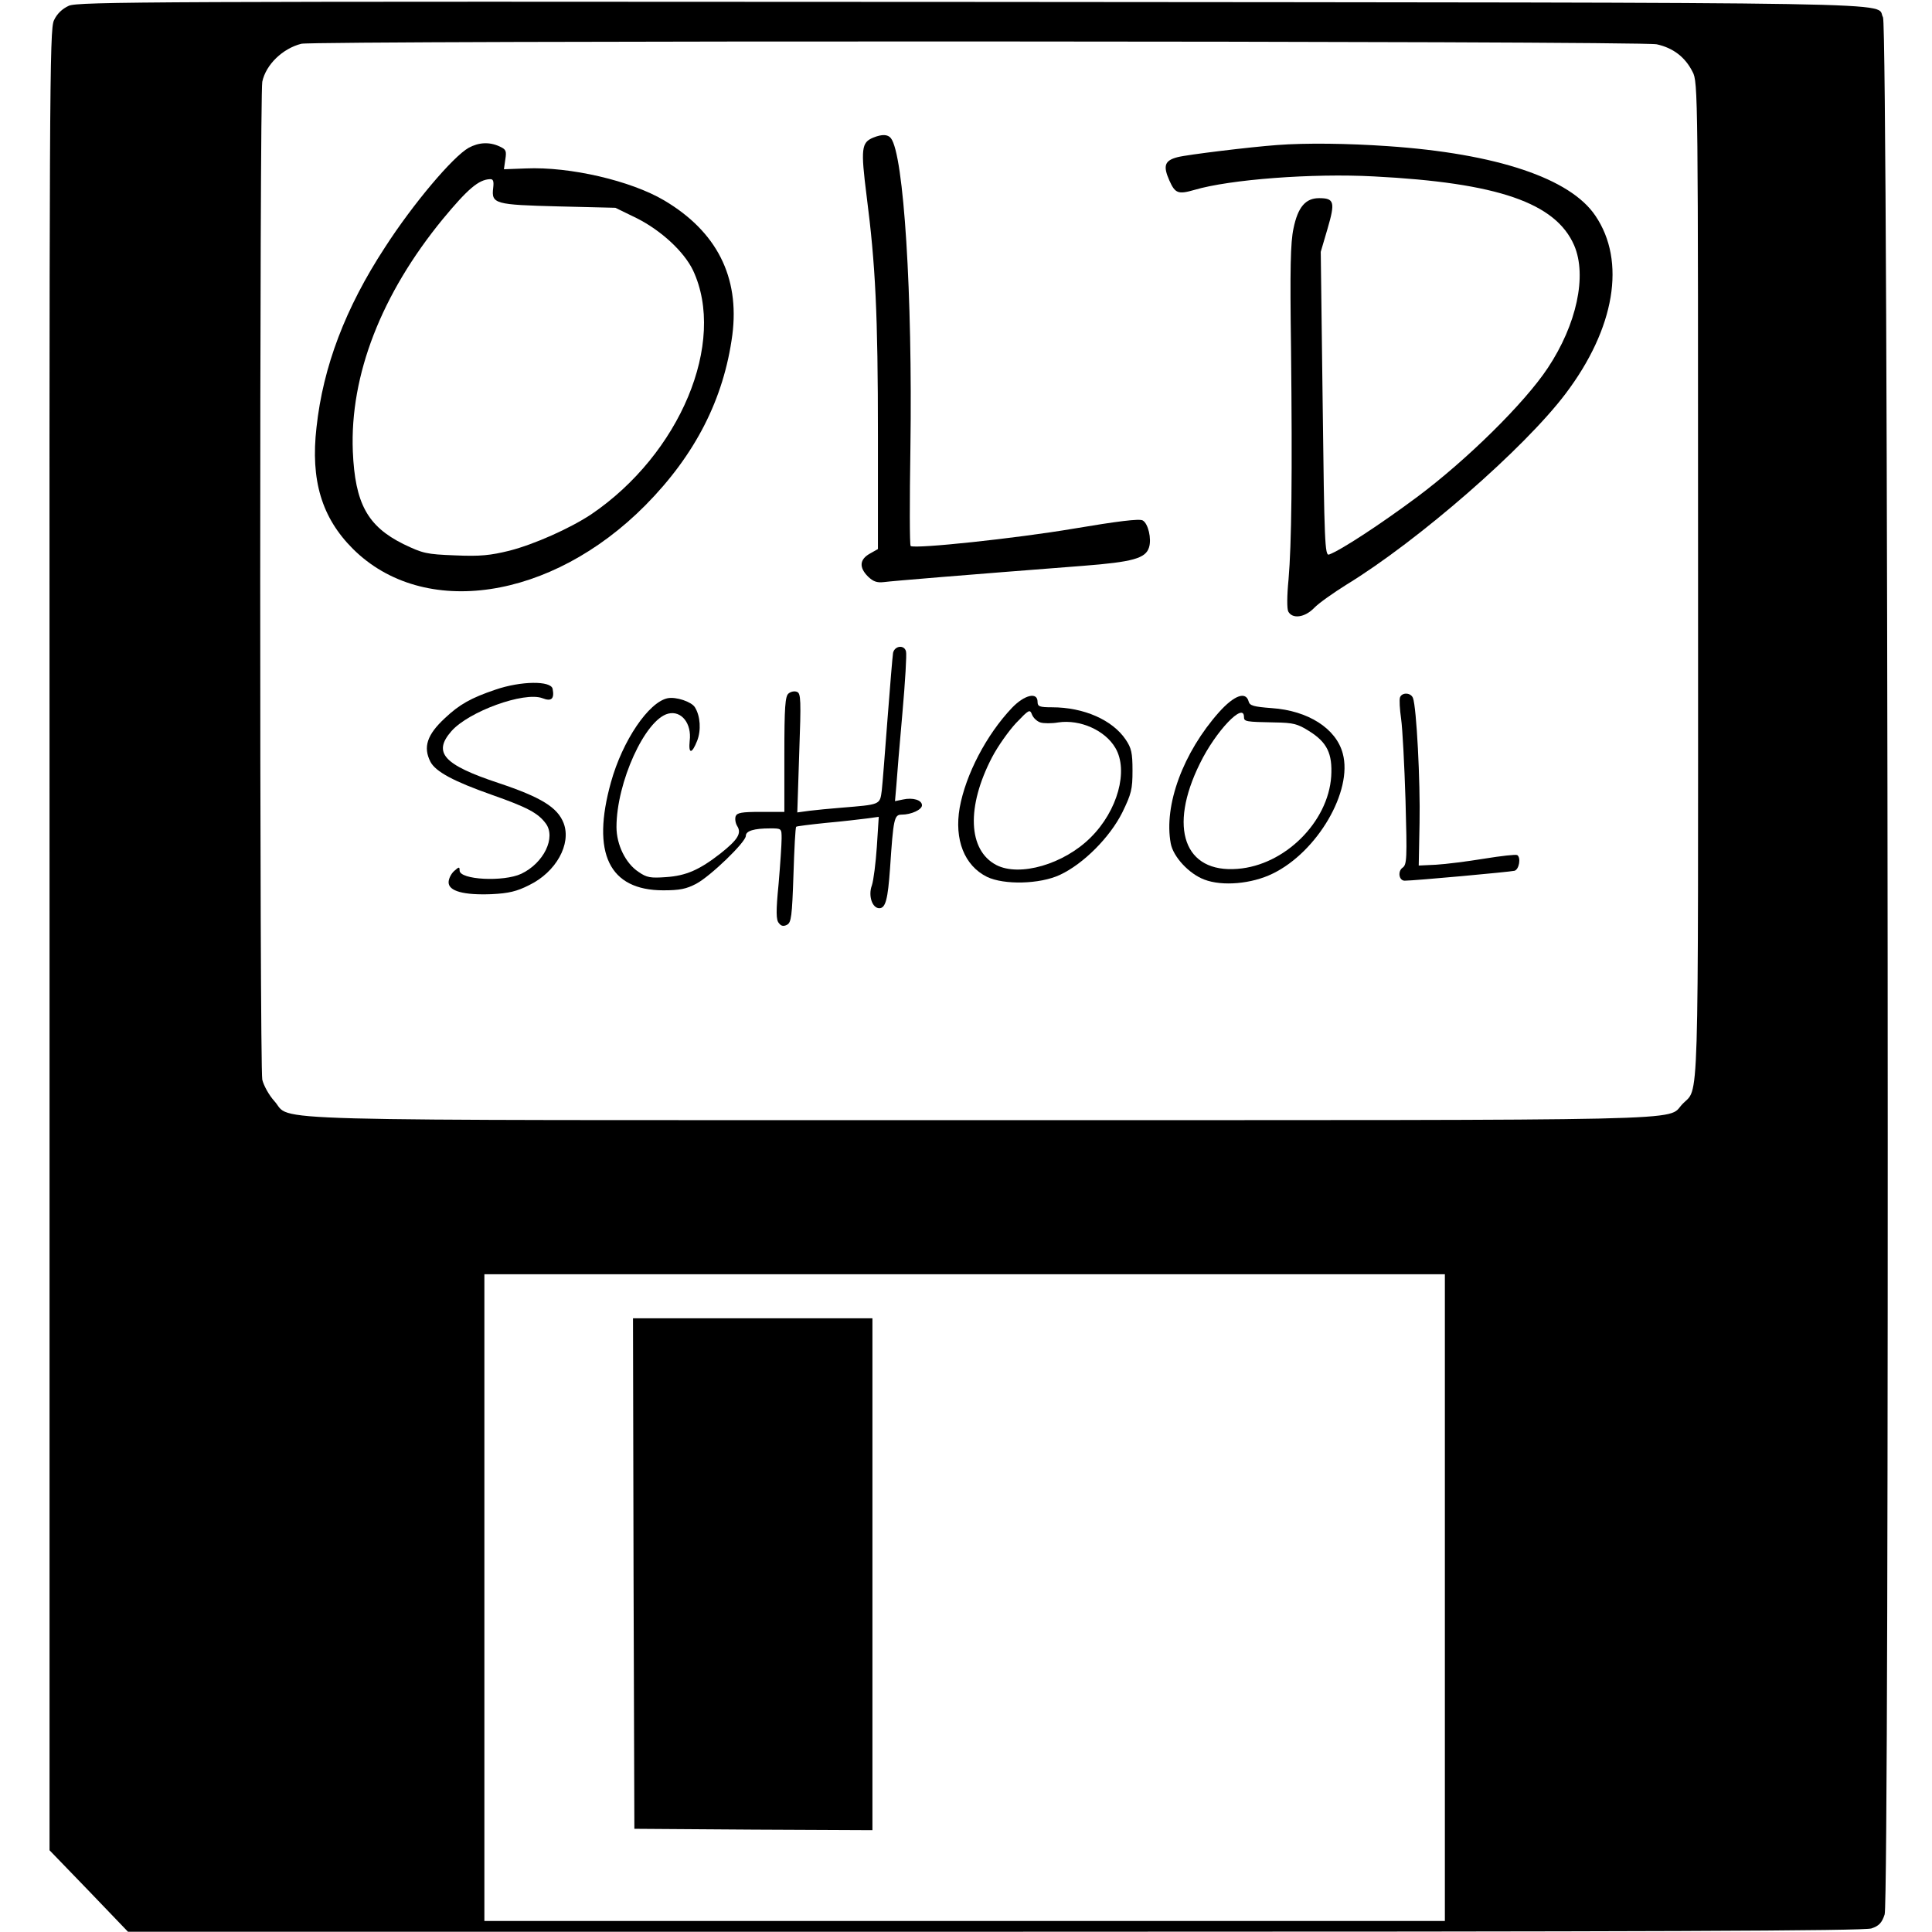 <?xml version="1.0" standalone="no"?>
<!DOCTYPE svg PUBLIC "-//W3C//DTD SVG 20010904//EN"
 "http://www.w3.org/TR/2001/REC-SVG-20010904/DTD/svg10.dtd">
<svg version="1.0" xmlns="http://www.w3.org/2000/svg"
 width="702pt" height="702pt" viewBox="0 0 702 702"
 preserveAspectRatio="xMidYMid meet">
<g transform="translate(0,702) scale(0.1,-0.1)"
fill="#000000" stroke="none">
<path d="M250 6999 c-24 -11 -43 -29 -54 -53 -16 -34 -17 -233 -16 -3343 l0
-3306 143 -148 142 -148 3150 0 c2415 0 3158 3 3185 12 27 9 38 20 48 51 18
57 13 6861 -6 6893 -32 57 214 53 -3314 56 -2973 2 -3245 1 -3278 -14z m5770
-140 c59 -13 103 -46 130 -100 20 -37 20 -71 20 -1849 0 -1990 5 -1835 -58
-1903 -57 -61 102 -57 -2552 -57 -2706 0 -2495 -6 -2563 69 -20 22 -39 57 -44
78 -10 49 -10 3576 0 3626 13 62 74 121 142 138 51 12 4867 11 4925 -2z m-770
-5644 l0 -1175 -1745 0 -1745 0 0 1175 0 1175 1745 0 1745 0 0 -1175z"/>
<path d="M3173 6520 c-43 -18 -46 -39 -24 -213 32 -249 41 -426 41 -872 l0
-410 -30 -17 c-37 -21 -39 -50 -6 -83 19 -18 32 -23 58 -20 30 4 296 26 723
59 180 14 228 27 240 67 10 31 -3 87 -23 98 -12 7 -92 -3 -252 -30 -207 -35
-573 -74 -591 -63 -4 2 -4 162 -1 356 8 557 -24 1067 -71 1126 -11 14 -32 15
-64 2z"/>
<path d="M1703 6483 c-57 -32 -202 -203 -305 -363 -143 -219 -224 -432 -248
-653 -22 -192 19 -328 132 -441 257 -256 721 -187 1063 158 182 184 285 387
316 619 27 211 -57 376 -248 489 -120 71 -342 123 -502 116 l-80 -3 5 35 c5
32 3 37 -21 48 -37 17 -75 15 -112 -5z m89 -146 c-7 -58 6 -61 238 -67 l206
-5 78 -38 c89 -45 171 -121 204 -189 123 -262 -47 -668 -370 -887 -77 -51
-207 -109 -297 -132 -69 -17 -106 -21 -197 -17 -105 4 -117 7 -188 41 -131 65
-176 148 -184 337 -11 277 104 572 327 844 91 110 130 143 171 145 12 1 15 -7
12 -32z"/>
<path d="M4640 6493 c-96 -7 -327 -35 -361 -44 -47 -12 -54 -31 -30 -85 21
-47 32 -51 91 -34 128 38 429 61 652 49 450 -23 661 -96 728 -251 47 -110 9
-287 -96 -445 -84 -127 -294 -334 -475 -469 -133 -99 -278 -194 -320 -209 -15
-5 -17 46 -23 547 l-7 553 25 85 c28 96 24 110 -31 110 -49 0 -77 -32 -93
-110 -11 -51 -13 -146 -9 -435 5 -464 2 -712 -9 -840 -6 -61 -6 -107 -1 -117
15 -28 60 -22 94 13 16 17 70 55 118 85 260 159 646 495 796 694 179 237 220
481 108 646 -91 136 -359 226 -755 253 -144 10 -297 12 -402 4z"/>
<path d="M3245 4648 c-2 -13 -11 -120 -20 -238 -9 -118 -18 -236 -21 -262 -7
-53 -4 -51 -149 -63 -38 -3 -90 -8 -114 -11 l-44 -6 7 216 c7 192 6 217 -8
222 -9 4 -23 1 -31 -6 -12 -10 -15 -49 -15 -221 l0 -209 -85 0 c-70 0 -87 -3
-92 -16 -3 -9 -1 -25 6 -36 16 -26 2 -49 -61 -99 -77 -60 -125 -81 -198 -86
-56 -4 -70 -2 -100 19 -47 31 -80 99 -80 163 0 162 104 391 188 412 48 12 86
-36 78 -99 -5 -49 8 -48 27 0 15 38 12 90 -8 122 -12 20 -68 39 -99 33 -69
-14 -164 -154 -206 -305 -72 -258 -7 -393 190 -393 60 0 84 5 120 24 51 27
180 151 180 174 0 18 30 27 88 27 42 0 42 0 42 -37 0 -21 -5 -95 -11 -165 -10
-101 -9 -131 1 -142 8 -11 17 -13 30 -6 15 8 18 31 23 180 3 95 7 174 10 176
2 2 50 8 108 14 57 5 124 13 148 16 l44 6 -7 -109 c-4 -59 -12 -122 -18 -140
-14 -37 1 -83 27 -83 23 0 31 33 39 145 12 180 15 195 42 195 35 0 74 18 74
34 0 19 -33 29 -69 21 l-29 -6 5 58 c2 32 12 150 22 263 10 113 16 213 13 223
-6 25 -41 21 -47 -5z"/>
<path d="M1800 4514 c-89 -30 -131 -54 -183 -103 -66 -61 -80 -106 -53 -159
19 -36 84 -71 223 -120 128 -45 168 -66 196 -104 38 -51 -7 -144 -89 -183 -64
-30 -224 -22 -224 12 0 14 -2 14 -20 -2 -11 -10 -20 -28 -20 -41 0 -32 55 -47
156 -43 62 3 92 10 137 33 97 47 154 149 125 225 -22 57 -81 94 -237 146 -199
66 -239 110 -171 188 63 72 265 145 331 120 33 -13 44 -2 37 34 -6 30 -115 29
-208 -3z"/>
<path d="M5087 4486 c-3 -8 -1 -43 4 -78 5 -34 12 -168 16 -296 6 -213 5 -234
-11 -245 -18 -13 -13 -47 8 -47 35 0 384 32 399 36 17 5 24 48 10 57 -5 3 -58
-3 -120 -13 -61 -10 -140 -20 -175 -22 l-63 -3 3 155 c3 149 -11 421 -24 454
-8 20 -40 21 -47 2z"/>
<path d="M3677 4448 c-93 -98 -168 -242 -190 -363 -20 -116 17 -210 99 -251
62 -30 192 -27 265 7 86 40 182 137 227 227 33 68 37 84 37 152 0 65 -4 82
-25 113 -48 71 -152 117 -267 117 -46 0 -53 3 -53 20 0 37 -48 25 -93 -22z
m103 -53 c12 -4 42 -4 65 0 80 12 171 -29 208 -93 48 -82 8 -228 -90 -325 -97
-97 -258 -144 -343 -100 -103 54 -109 212 -15 392 21 40 60 95 87 124 47 49
50 51 58 30 5 -12 18 -24 30 -28z"/>
<path d="M4430 4433 c-131 -147 -202 -339 -176 -478 9 -48 66 -110 122 -131
65 -25 172 -16 249 22 162 79 291 300 254 436 -24 91 -126 156 -258 165 -66 5
-80 9 -84 24 -10 38 -52 23 -107 -38z m90 -18 c0 -17 6 -18 112 -20 66 -1 83
-5 124 -31 66 -41 86 -82 81 -165 -11 -166 -169 -323 -340 -336 -194 -16 -253
149 -137 383 57 117 160 225 160 169z"/>
<path d="M2302 1303 l3 -928 433 -3 432 -2 0 930 0 930 -435 0 -435 0 2 -927z"/>
</g>
</svg>
